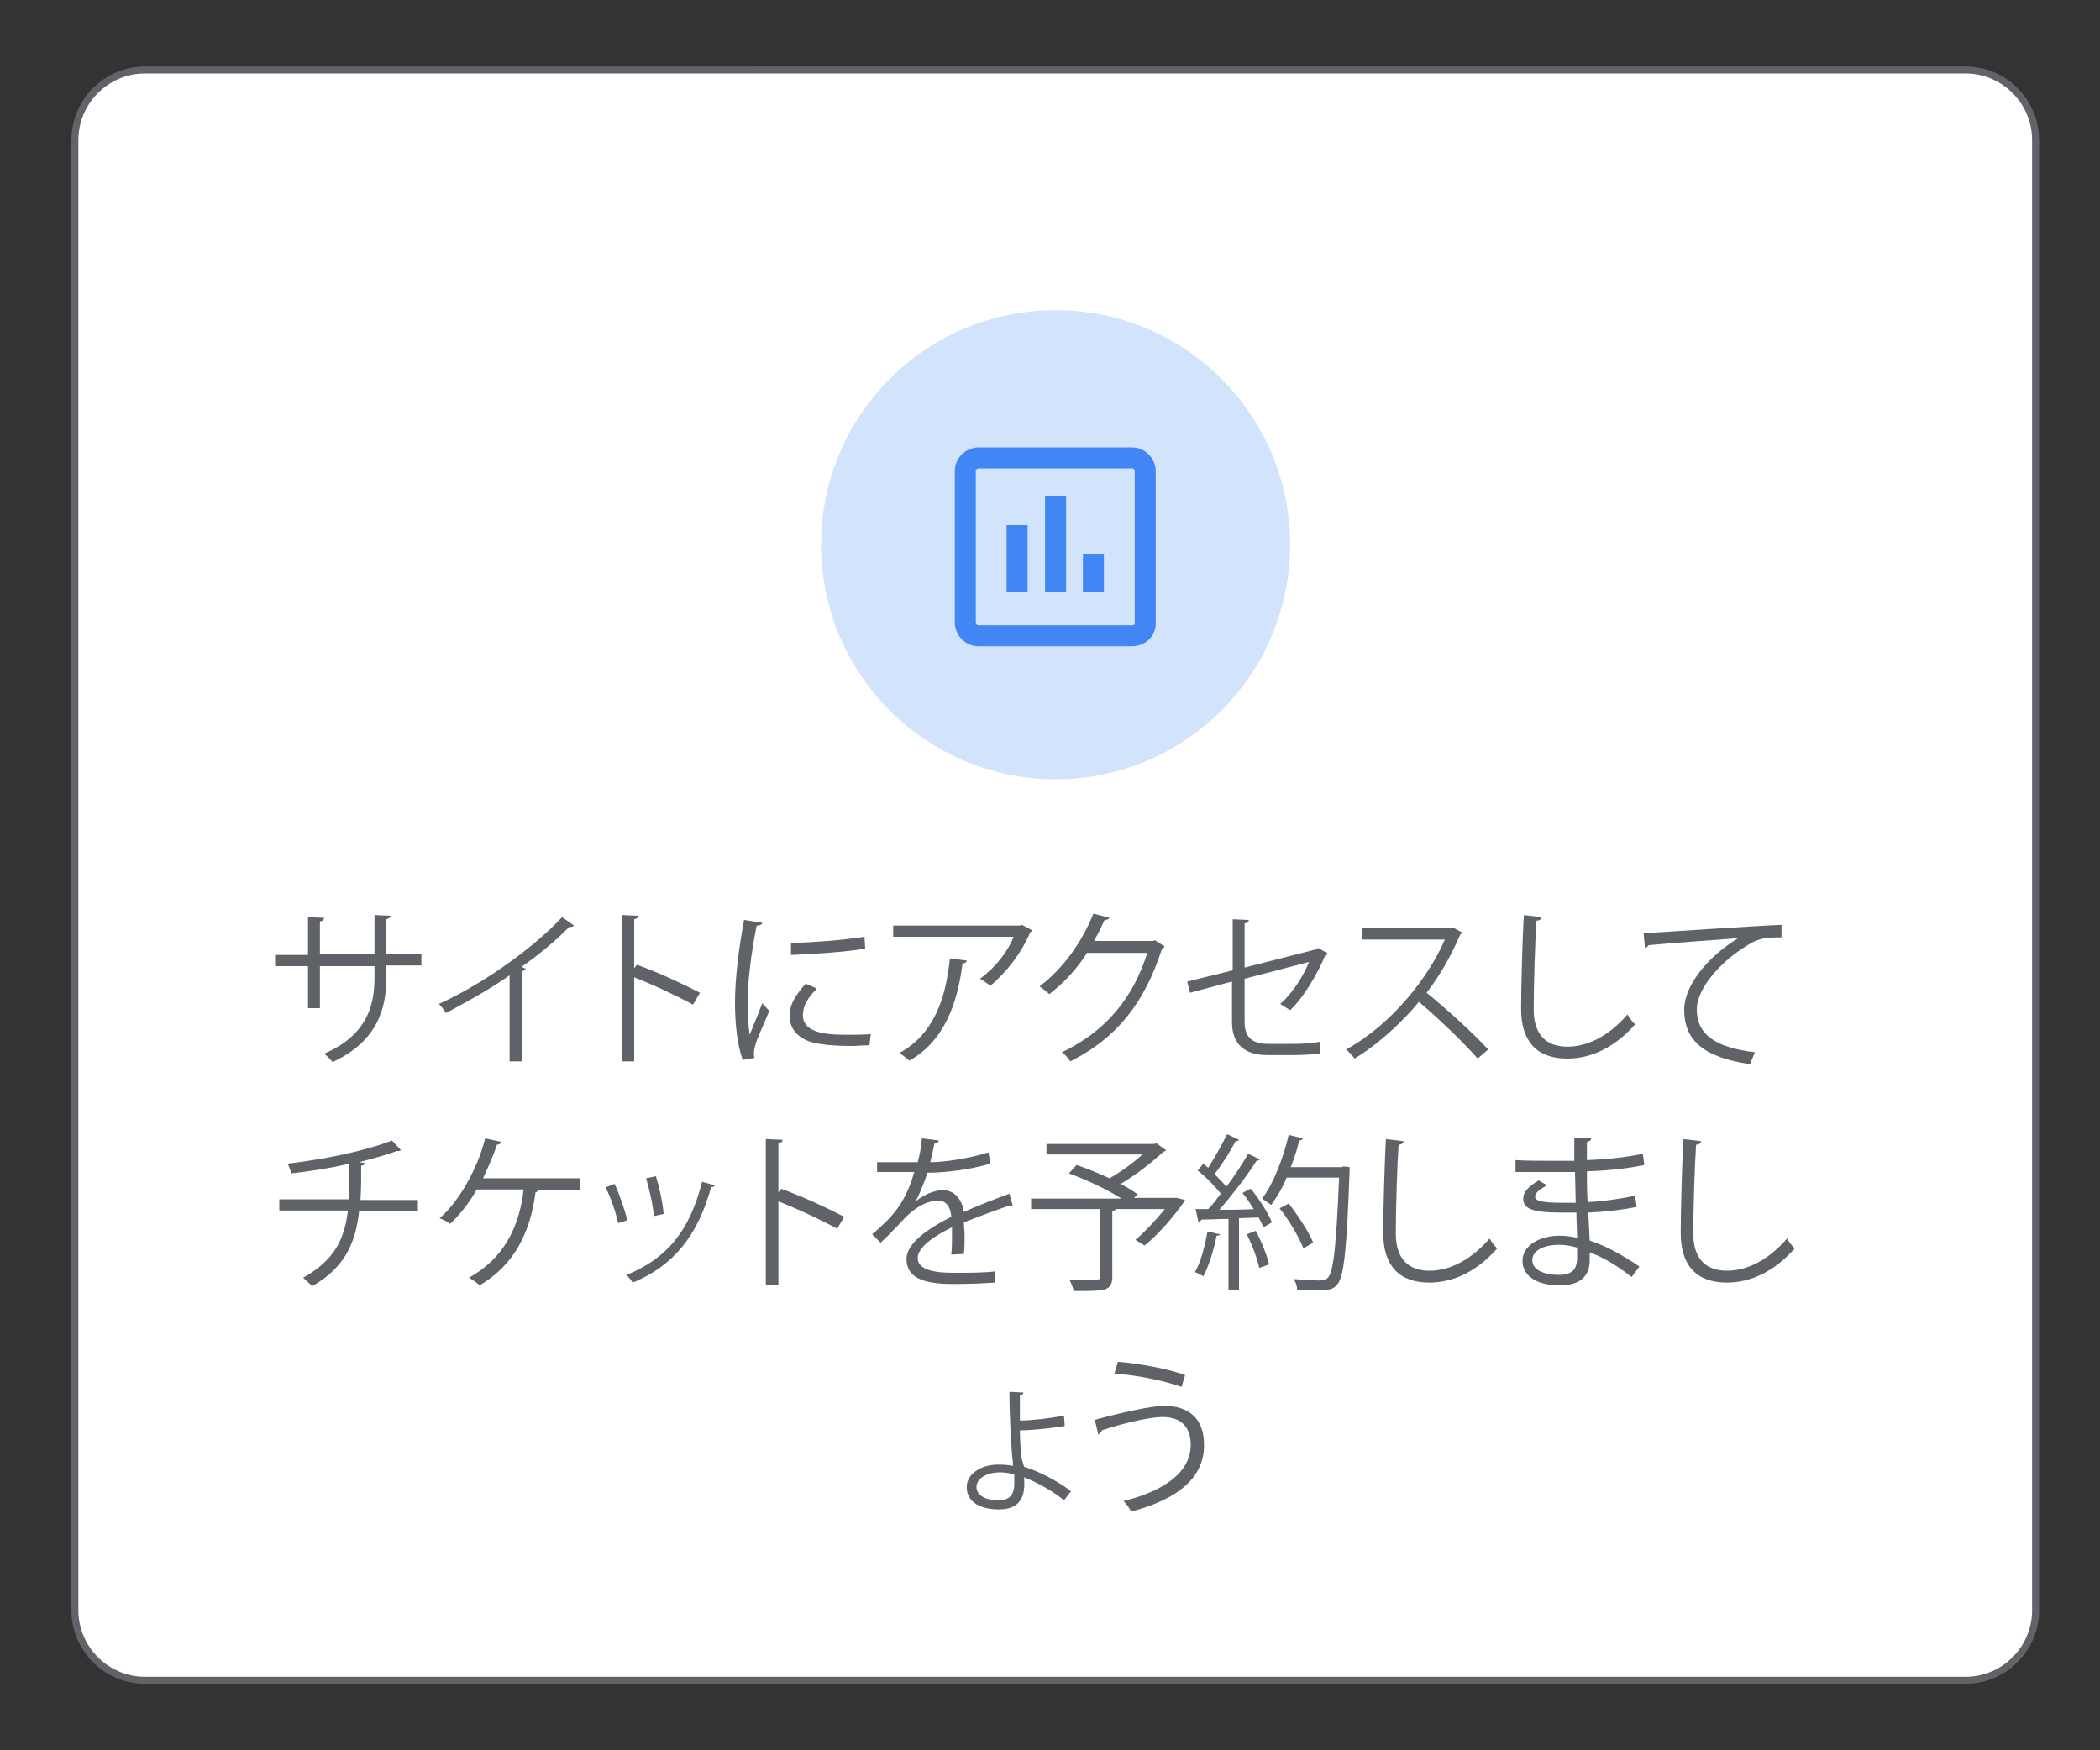 <?xml version="1.0" encoding="utf-8"?>
<!-- Generator: Adobe Illustrator 25.2.3, SVG Export Plug-In . SVG Version: 6.00 Build 0)  -->
<svg version="1.1" id="Layer_1" xmlns="http://www.w3.org/2000/svg" xmlns:xlink="http://www.w3.org/1999/xlink" x="0px" y="0px"
	 viewBox="0 0 300 250" style="enable-background:new 0 0 300 250;" xml:space="preserve">
<rect x="0" y="0" width="300" height="250" fill="#333333" stroke="none"/>
<style type="text/css">
	.st0{fill:#FFFFFF;stroke:#606469;stroke-miterlimit:10;}
	.st1{fill:#D2E3FC;}
	.st2{fill:none;stroke:#4285F4;stroke-width:3;stroke-miterlimit:10;}
	.st3{fill:none;}
	.st4{enable-background:new    ;}
	.st5{fill:#5F6368;}
</style>
<g>
	<g id="Layer_1_1_">
		<path class="st0" d="M279,240H22.5c-0.6,0-1.2,0-1.8,0c-5.5,0-10-4.5-10-10V20c0-5.5,4.5-10,10-10c0.6,0,1.2,0,1.8,0H279
			c0.6,0,1.2,0,1.8,0c5.5,0,10,4.5,10,10v210c0,5.5-4.5,10-10,10C280.2,240,279.6,240,279,240z"/>
		<g>
			<circle class="st1" cx="150.8" cy="77.8" r="33.5"/>
		</g>
		<g>
			<g>
				<line class="st2" x1="145.3" y1="75" x2="145.3" y2="84.6"/>
				<line class="st2" x1="150.8" y1="70.8" x2="150.8" y2="84.6"/>
				<line class="st2" x1="156.2" y1="84.6" x2="156.2" y2="79.1"/>
			</g>
			<path class="st2" d="M161.7,90.8h-21.9c-1.1,0-1.9-0.9-1.9-1.9V67.3c0-1.1,0.9-1.9,1.9-1.9h21.9c1.1,0,1.9,0.9,1.9,1.9v21.6
				C163.7,90,162.8,90.8,161.7,90.8z"/>
		</g>
	</g>
	<g id="Layer_2_1_">
		<rect x="26.9" y="132.8" class="st3" width="261.7" height="91.3"/>
		<g class="st4">
			<path class="st5" d="M60.2,137.9h-5v1.7c0,4.6-1.4,9.2-7.7,12.1c-0.3-0.4-0.8-0.9-1.2-1.2c6.1-2.6,7.2-6.9,7.2-10.8v-1.7h-7.8v6
				H44v-6h-4.7v-1.6H44V131l2.3,0.1c0,0.2-0.2,0.5-0.6,0.5v4.6h7.8v-5.5l2.3,0.1c0,0.2-0.2,0.4-0.6,0.5v4.9h5V137.9z"/>
			<path class="st5" d="M82,132.2c-0.1,0.1-0.2,0.2-0.5,0.2c-0.1,0-0.1,0-0.2,0c-1.8,1.9-4.5,4.1-6.8,5.7c0.2,0.1,0.5,0.2,0.6,0.3
				c0,0.1-0.3,0.3-0.5,0.3v12.9h-1.8v-12.3c-2.5,1.8-5.9,3.7-9.1,5.4c-0.2-0.4-0.7-1-1-1.3c6.6-3,13.7-8.2,17.6-12.4L82,132.2z"/>
			<path class="st5" d="M99,143.5c-2.4-1.3-5.8-2.9-8.4-3.9v12h-1.8v-20.9l2.4,0.1c0,0.3-0.2,0.4-0.6,0.5v7l0.4-0.5
				c2.8,1,6.5,2.7,9,4L99,143.5z"/>
			<path class="st5" d="M108.9,131.8c-0.1,0.3-0.3,0.4-0.8,0.4c-0.8,3.9-1.3,8.2-1.3,10.8c0,1.8,0.1,3.6,0.3,4.8
				c0.5-1.2,1.5-3.7,1.8-4.5l1,1.1c-1,2.4-1.7,3.8-2,4.9c-0.1,0.4-0.2,0.8-0.2,1.1c0,0.3,0,0.5,0.1,0.7l-1.7,0.3
				c-0.8-2.3-1.1-5.1-1.1-8.3c0-3.1,0.5-7.5,1.3-11.7L108.9,131.8z M124.2,149.3c-0.9,0-1.8,0.1-2.6,0.1c-1.7,0-3.3-0.1-4.5-0.3
				c-3-0.4-4.3-2.1-4.3-4c0-1.7,0.9-3,2.3-4.6l1.6,0.7c-1.2,1.2-2,2.4-2,3.8c0,2.8,4.1,2.8,6.6,2.8c1,0,2.1,0,3.1-0.1L124.2,149.3z
				 M113,134.7c3.1-0.1,7.3-0.4,10.5-0.9l0.1,1.7c-3,0.5-7.8,0.8-10.6,0.9L113,134.7z"/>
			<path class="st5" d="M147.5,132.9c0,0.1-0.2,0.2-0.3,0.2c-1.3,3.1-3.4,5.7-5.7,7.7c-0.4-0.3-1-0.7-1.5-1c2.2-1.6,4-3.9,4.8-6
				h-17.2v-1.6h18.1l0.3-0.1L147.5,132.9z M138.1,137.2c0,0.2-0.2,0.4-0.6,0.4c-0.7,5.7-2.6,11.1-7.6,13.9c-0.3-0.3-1-0.8-1.4-1.1
				c4.9-2.7,6.6-7.7,7.2-13.5L138.1,137.2z"/>
			<path class="st5" d="M166.4,135.2c-0.1,0.1-0.2,0.2-0.4,0.3c-2.5,7.8-6.5,12.8-13.1,16.1c-0.3-0.4-0.7-1-1.2-1.3
				c6.3-3,10.2-7.8,12.2-14.2h-8.6c-1.4,2.2-3.2,4.2-5.4,5.9c-0.3-0.3-0.9-0.8-1.4-1.1c3.3-2.5,6-6.2,7.7-10.4l2.3,0.6
				c-0.1,0.2-0.4,0.3-0.7,0.3c-0.5,1.1-1,2.1-1.5,3h8.4l0.3-0.1L166.4,135.2z"/>
			<path class="st5" d="M189.7,136.2c-0.1,0.1-0.2,0.2-0.4,0.3c-1.1,2.6-3,5.9-5,7.8c-0.4-0.3-1-0.6-1.4-0.9c1.8-1.6,3.3-4,4.1-6
				l-9.2,2.4v6.2c0,2.4,1.4,3.1,3.3,3.1h3.9c1,0,2.6-0.1,3.6-0.3c0,0.5,0,1.2,0,1.7c-1,0.1-2.6,0.2-3.6,0.2h-4c-3,0-5-1.4-5-4.7
				v-5.8l-6,1.6l-0.4-1.6l6.5-1.6v-7.3l2.3,0.1c0,0.3-0.3,0.4-0.6,0.5v6.3l10.2-2.6l0.3-0.2L189.7,136.2z"/>
			<path class="st5" d="M208.9,133.2c0,0.1-0.2,0.2-0.3,0.3c-1.3,3-2.8,5.7-4.8,8.3c2.6,2.1,6.6,5.7,8.8,8.1l-1.5,1.3
				c-2.1-2.4-6-6.1-8.4-8.1c-2.1,2.6-5.8,6.1-9.2,8.1c-0.3-0.4-0.8-1-1.2-1.3c6.6-3.6,11.9-10.5,14.1-15.7h-11.8v-1.6h12.7l0.3-0.1
				L208.9,133.2z"/>
			<path class="st5" d="M220.2,131c0,0.3-0.3,0.5-0.7,0.5c-0.2,2.8-0.4,9.1-0.4,12.7c0,3.6,1.8,5.3,4.8,5.3c2.9,0,5.9-1.5,8.6-4.6
				c0.2,0.4,0.8,1.2,1.1,1.4c-2.8,3.2-6.2,4.9-9.7,4.9c-4.4,0-6.6-2.5-6.6-7.1c0-3,0.2-10.5,0.4-13.4L220.2,131z"/>
			<path class="st5" d="M234.8,133.3c1.8-0.1,16.6-1.1,19.7-1.2l0,1.8c-0.3,0-0.6,0-0.9,0c-1.4,0-2.6,0.2-4.1,1.2
				c-3.6,2.2-7.1,6-7.1,9.1c0,3.4,2.4,5.4,8.3,6.1L250,152c-6.8-1-9.4-3.5-9.4-7.8c0-3.4,3.3-7.5,7.7-10.2c-2.5,0.2-9.7,0.7-12.8,1
				c-0.1,0.2-0.3,0.4-0.5,0.4L234.8,133.3z"/>
		</g>
		<g class="st4">
			<path class="st5" d="M59.7,173h-8.4c-0.5,4.6-2.1,8.1-6.7,10.7c-0.4-0.4-0.9-0.8-1.3-1.2c4.3-2.4,5.9-5.3,6.4-9.6h-9.8v-1.6h9.9
				c0.1-1.6,0.1-3.2,0.1-5.1c-2.4,0.6-5.6,1.1-8.3,1.4c-0.1-0.5-0.3-0.9-0.5-1.4c8.4-1,13.4-2.7,14.9-3.3l1.3,1.4
				c-0.1,0-0.2,0.1-0.3,0.1c-0.1,0-0.2,0-0.3,0c-1.3,0.5-3.5,1.1-5.4,1.6l0.8,0.1c0,0.2-0.2,0.4-0.5,0.4c0,1.8,0,3.4-0.1,4.9h8.2
				V173z"/>
			<path class="st5" d="M82.9,168.4v1.6h-6c-0.1,0.1-0.2,0.3-0.4,0.3c-0.7,5.6-3,10.4-8,13.3c-0.4-0.4-1-0.8-1.5-1.1
				c4.9-2.7,7.2-7.2,7.8-12.6h-6.7c-1.1,2-2.5,3.7-3.8,4.9c-0.4-0.3-1-0.6-1.5-0.8c2.6-2.2,5.4-6.9,6.5-11.4l2.3,0.5
				c0,0.2-0.3,0.4-0.6,0.4c-0.5,1.5-1.3,3.3-2,4.8H82.9z"/>
			<path class="st5" d="M87.8,169.1c0.7,1.5,1.5,3.8,1.8,5.2l-1.3,0.4c-0.3-1.4-1-3.6-1.8-5.1L87.8,169.1z M102.1,169.3
				c0,0.2-0.3,0.3-0.5,0.2c-1.9,7-5.4,11.3-11.2,13.7c-0.2-0.3-0.6-0.8-0.9-1.1c5.7-2.3,9-6.2,10.8-13.3L102.1,169.3z M93.7,168
				c0.5,1.6,1,3.9,1.1,5.4l-1.4,0.3c-0.1-1.5-0.6-3.7-1.1-5.4L93.7,168z"/>
			<path class="st5" d="M119.6,175.5c-2.4-1.3-5.8-2.9-8.4-3.9v12h-1.8v-20.9l2.4,0.1c0,0.3-0.2,0.4-0.6,0.5v7l0.4-0.5
				c2.8,1,6.5,2.7,9,4L119.6,175.5z"/>
			<path class="st5" d="M144.7,172.3c0,0-0.1,0-0.1,0c-0.1,0-0.3-0.1-0.4-0.1c-1.8,0.6-4.5,1.6-6.5,2.4c0,0.6,0.1,1.2,0.1,1.9
				c0,0.8,0,1.6-0.1,2.6l-1.8,0.1c0.1-0.9,0.1-2,0.1-2.9c0-0.4,0-0.7,0-1c-2.7,1.3-4.9,2.9-4.9,4.4c0,1.4,1.7,2.1,5,2.1
				c2.3,0,4.5,0,6-0.2l0,1.6c-1.4,0.1-3.6,0.2-6,0.2c-4.6,0-6.6-1.1-6.6-3.6c0-2.1,2.8-4.2,6.4-6c-0.1-1.5-0.8-2.3-1.8-2.3
				c-1.8,0-3.6,1-5.7,3.4c-0.7,0.7-1.6,1.7-2.6,2.6l-1.2-1.2c2.4-2.1,4.7-4.1,6-8.9l-1.3,0h-4V166c1.5,0,3.2,0,4.2,0l1.6,0
				c0.3-1.1,0.5-2.1,0.6-3.4l2.4,0.3c0,0.2-0.2,0.4-0.6,0.4c-0.2,1-0.4,1.8-0.6,2.7c1.6,0,5.1-0.4,8.3-1.4l0.3,1.6
				c-3,0.9-6.6,1.3-9,1.3c-0.6,1.8-1.2,3.2-1.7,4.1h0c1.1-0.9,2.6-1.6,3.9-1.6c1.6,0,2.7,1.2,3,3.1c2-0.9,4.6-1.9,6.5-2.6
				L144.7,172.3z"/>
			<path class="st5" d="M168.1,171.1l1.2,0.3c-0.1,0.3-3,4.3-5.8,6.5l-1.3-0.8c1.3-1.1,2.9-2.8,4.2-4.4h-7c0,0.1-0.2,0.2-0.5,0.3
				v9.4c0,1-0.3,1.5-1.1,1.8c-0.8,0.2-2.2,0.2-4.4,0.2c-0.1-0.5-0.4-1.1-0.6-1.6c1,0,2,0,2.7,0c1.6,0,1.7,0,1.7-0.5v-9.6h-9.9v-1.5
				h12.9c-2-1.3-5-2.7-7.5-3.6l1.1-1.2c1.5,0.5,3.2,1.2,4.7,1.9c1.6-0.9,3.4-2.2,4.7-3.4h-13.7v-1.5h14.9c0.5,0,0.5,0,0.8-0.1l1.4,1
				c-0.1,0.1-0.3,0.2-0.4,0.2c-1.6,1.5-3.9,3.3-6.1,4.6c0.9,0.5,1.8,1,2.4,1.5l-0.5,0.5h5.5L168.1,171.1z"/>
			<path class="st5" d="M174.3,176.3c0,0.1-0.2,0.2-0.5,0.2c-0.4,2-1.1,4.3-1.9,5.8c-0.3-0.2-0.9-0.5-1.2-0.6
				c0.8-1.3,1.4-3.6,1.8-5.8L174.3,176.3z M177,162.8c-0.1,0.2-0.3,0.2-0.5,0.2c-0.7,1.4-1.9,3.3-3,4.7c0.6,0.6,1.2,1.2,1.7,1.8
				c1.2-1.6,2.3-3.3,3.1-4.7l1.7,0.8c-0.1,0.1-0.3,0.2-0.5,0.2c-1.3,2.1-3.5,4.9-5.3,7c1.5,0,3.2,0,4.9-0.1c-0.5-0.8-1-1.6-1.6-2.3
				c0.7-0.4,0.9-0.5,1.2-0.6c1.2,1.5,2.5,3.5,3,4.8l-1.2,0.7c-0.2-0.4-0.4-0.9-0.7-1.4L177,174v10.3h-1.5v-10.2
				c-1.5,0-2.8,0.1-3.9,0.1c0,0.2-0.2,0.3-0.4,0.3l-0.4-1.8h1.8c0.6-0.6,1.2-1.4,1.8-2.2c-0.8-1-2.1-2.4-3.3-3.3l0.8-1
				c0.2,0.2,0.5,0.4,0.7,0.6c0.9-1.4,2-3.4,2.7-4.8L177,162.8z M179.9,181.1c-0.3-1.3-1-3.3-1.8-4.8l1.3-0.5
				c0.8,1.5,1.6,3.5,1.9,4.8L179.9,181.1z M191.9,166.6l0.9,0.1c0,0.1,0,0.4,0,0.5c-0.4,11.3-0.8,15-1.7,16.2
				c-0.6,0.8-1.3,0.9-3,0.9c-0.8,0-1.8,0-2.8-0.1c0-0.5-0.2-1.1-0.5-1.5c1.7,0.1,3.2,0.2,3.8,0.2c0.5,0,0.8-0.1,1.1-0.4
				c0.8-0.8,1.2-4.6,1.6-14.3h-7.5c-0.6,1.5-1.4,2.8-2.2,3.9c-0.3-0.2-0.9-0.6-1.3-0.9c1.6-2.1,3-5.7,3.8-9.1l2,0.5
				c0,0.2-0.3,0.3-0.5,0.3c-0.3,1.3-0.7,2.5-1.2,3.8h7.3L191.9,166.6z M184.1,171.9c1.4,1.8,2.9,4.1,3.5,5.6l-1.4,0.8
				c-0.6-1.5-2-4-3.4-5.7L184.1,171.9z"/>
			<path class="st5" d="M200.5,163c0,0.3-0.3,0.5-0.7,0.5c-0.2,2.8-0.4,9.1-0.4,12.7c0,3.6,1.8,5.3,4.8,5.3c2.9,0,5.9-1.5,8.6-4.6
				c0.2,0.4,0.8,1.2,1.1,1.4c-2.8,3.2-6.2,4.9-9.7,4.9c-4.4,0-6.6-2.5-6.6-7.1c0-3,0.2-10.5,0.4-13.4L200.5,163z"/>
			<path class="st5" d="M216.5,165.7c1.5,0.1,3.5,0.1,5.1,0.1c1.1,0,2.3,0,3.3,0c0-1.2,0-2.5,0-3.3l2.4,0.1c0,0.3-0.2,0.4-0.6,0.5
				c0,0.4,0,2.2,0,2.6c2.8-0.1,5.6-0.4,8-0.9l0.2,1.6c-2.4,0.5-5.1,0.8-8.2,0.9c0,1.4,0,2.9,0.1,4.4c2.3-0.1,4.8-0.5,6.8-0.9
				l0.2,1.6c-2,0.4-4.5,0.7-6.9,0.8l0.2,4c2.2,0.7,4.6,2,7.1,3.7l-1.1,1.5c-2.2-1.7-4.2-2.9-6-3.5c0,0.4,0,0.8,0,1.1
				c0,2.3-1.4,3.6-4.3,3.6c-3,0-5.3-1.2-5.3-3.5c0-2.3,2.6-3.6,5.3-3.6c0.8,0,1.6,0.1,2.5,0.3c0-1-0.1-2.3-0.1-3.6
				c-0.8,0-1.6,0-2.3,0c-4.1,0-5.3-0.6-5.3-2c0-0.9,0.7-1.7,2.2-2.6l1.2,0.7c-1.1,0.6-1.7,1.1-1.7,1.6c0,0.7,1.1,0.9,4.2,0.9
				c0.5,0,1.1,0,1.6,0l-0.1-4.4c-1,0-2.2,0-3.3,0c-1.5,0-3.7,0-5.2,0V165.7z M225.3,178.2c-1-0.3-1.8-0.4-2.7-0.4
				c-1.8,0-3.7,0.7-3.7,2.2c0,1.4,1.7,2.1,3.8,2.1c1.9,0,2.6-0.8,2.6-2.5L225.3,178.2z"/>
			<path class="st5" d="M243,163c0,0.3-0.3,0.5-0.7,0.5c-0.2,2.8-0.4,9.1-0.4,12.7c0,3.6,1.8,5.3,4.8,5.3c2.9,0,5.9-1.5,8.6-4.6
				c0.2,0.4,0.8,1.2,1.1,1.4c-2.8,3.2-6.2,4.9-9.7,4.9c-4.4,0-6.6-2.5-6.6-7.1c0-3,0.2-10.5,0.4-13.4L243,163z"/>
		</g>
		<g class="st4">
			<path class="st5" d="M146.3,209.5c2.3,0.7,5,2.2,6.7,3.5l-1,1.3c-1.4-1.2-3.9-2.6-5.7-3.3c0.1,1.7,0.2,4.6-3.6,4.6
				c-2.4,0-4.6-0.9-4.6-3.2c0-1.9,2.1-3.2,4.4-3.2c0.7,0,1.5,0,2.2,0.2c0-0.6,0-0.8-0.1-1.3c-0.2-2.5-0.4-6.5-0.4-9.3l2,0.1
				c0,0.2-0.2,0.4-0.5,0.4c0,0.5,0,3,0,3.6c1.6,0,4.2-0.3,6.3-0.7l0.1,1.5c-2,0.3-4.7,0.6-6.4,0.6c0,1.4,0.1,2.6,0.2,3.9
				L146.3,209.5z M142.9,210.3c-2.3,0-3.4,1.1-3.4,2.1c0,1.2,1.3,1.9,3.2,1.9c2.2,0,2.2-1.8,2.2-2.5c0-0.4,0-0.8,0-1.2
				C144.2,210.4,143.5,210.3,142.9,210.3z"/>
			<path class="st5" d="M156.4,202.8c3.6-1,8.1-2,9.9-2c3.6,0,5.7,1.9,5.7,5.5v0.2c0,4.4-3.5,7.6-10.4,9.4c-0.2-0.4-0.7-1.1-1.1-1.5
				c6.1-1.5,9.6-4.3,9.6-8c0-2.3-1.1-4-4-4c-1.9,0-5.7,0.9-8.7,1.9c0,0.2-0.2,0.4-0.5,0.6L156.4,202.8z M159.7,194.5
				c3.3,0.3,7.1,1,9.6,1.9l-0.5,1.7c-2.5-0.9-6.4-1.7-9.6-1.9L159.7,194.5z"/>
		</g>
	</g>
</g>
</svg>
